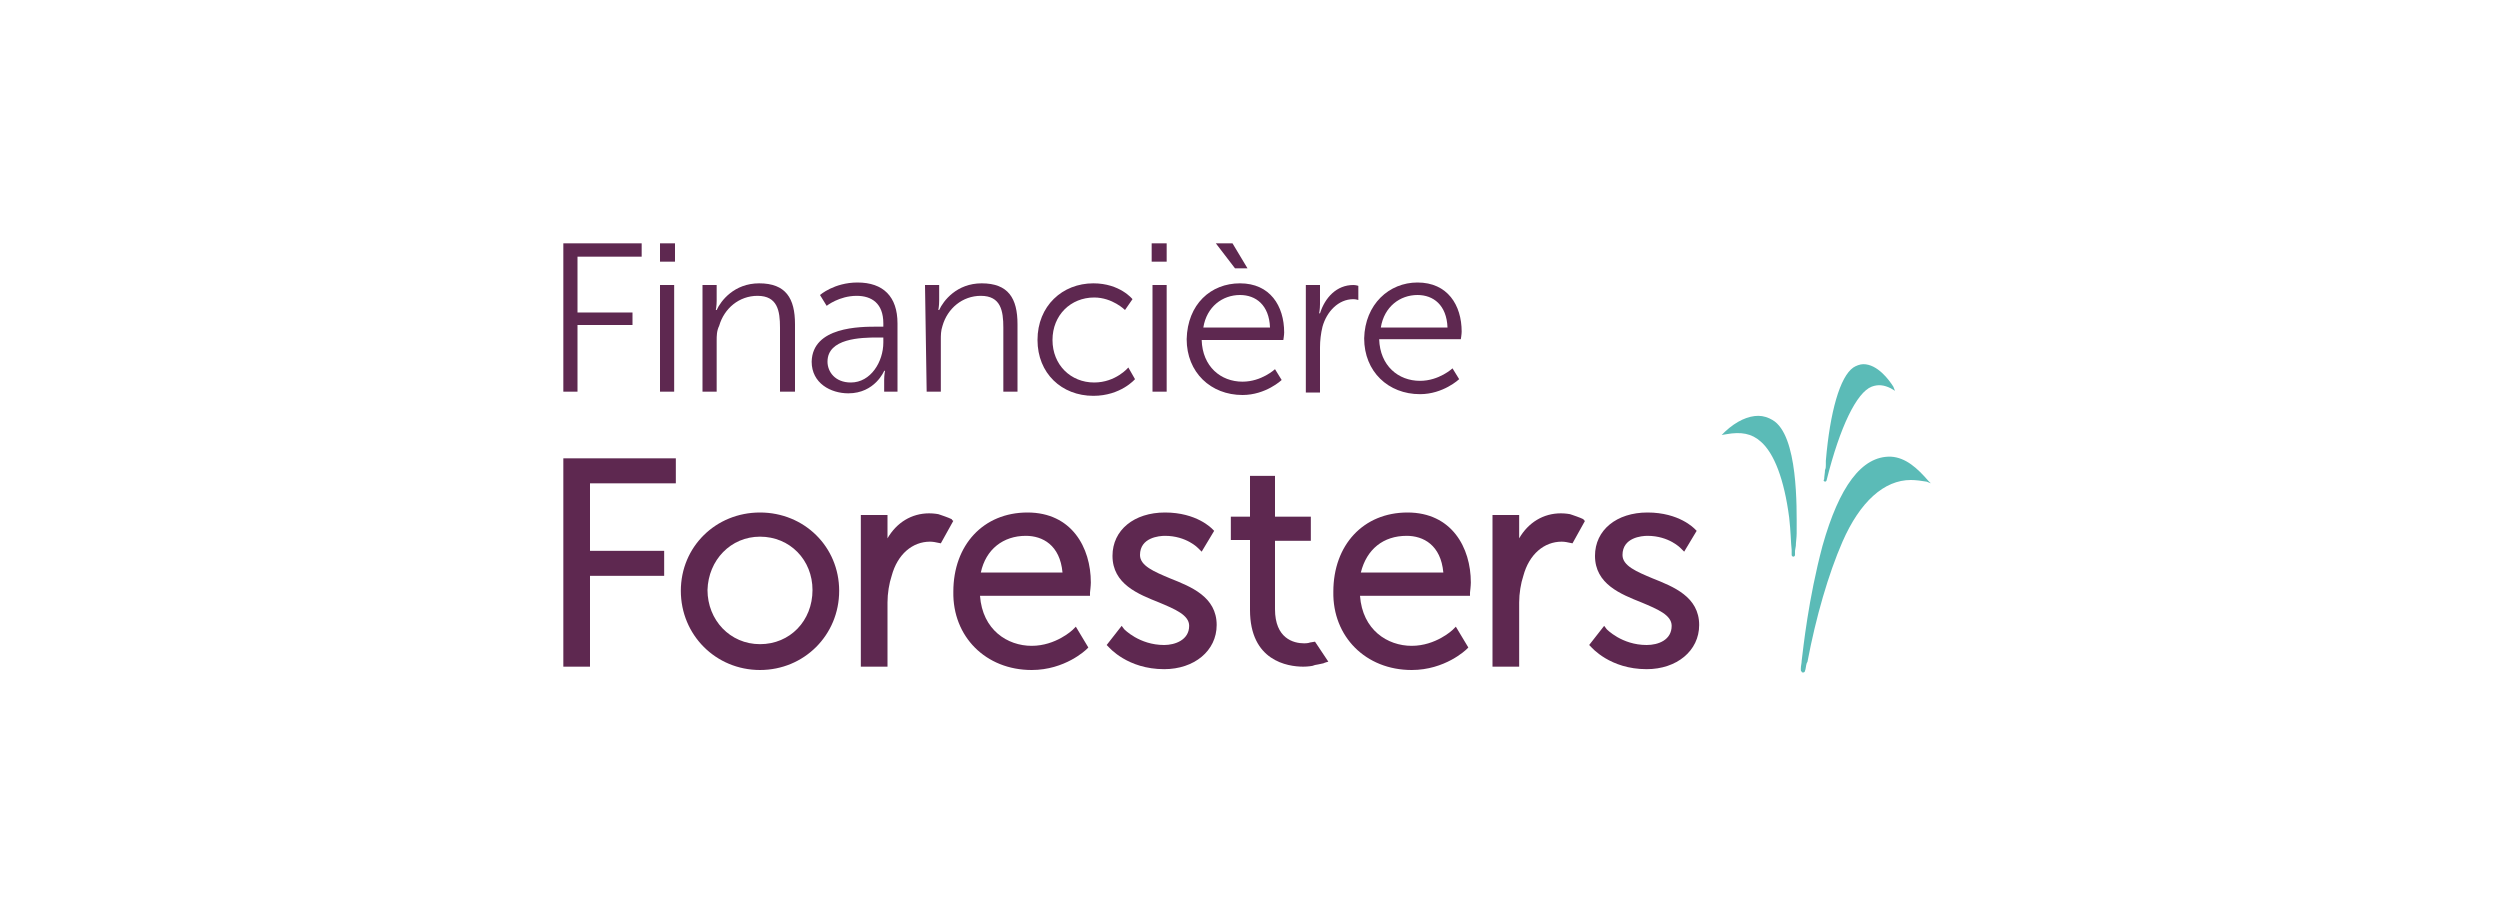 <?xml version="1.0" encoding="utf-8"?>
<!-- Generator: Adobe Illustrator 25.0.0, SVG Export Plug-In . SVG Version: 6.00 Build 0)  -->
<svg version="1.1" id="Layer_1" xmlns="http://www.w3.org/2000/svg" xmlns:xlink="http://www.w3.org/1999/xlink" x="0px" y="0px"
	 viewBox="0 0 300 110" style="enable-background:new 0 0 300 110;" xml:space="preserve">
<style type="text/css">
	.st0{fill:#5E2850;}
	.st1{fill:#5BBBB7;}
</style>
<g>
	<polygon class="st0" points="70.8,69.1 79.7,69.1 79.7,66.1 70.8,66.1 70.8,58 81.1,58 81.1,55 67.6,55 67.6,80 70.8,80 	"/>
	<g>
		<path class="st0" d="M91.2,80.4c5.3,0,9.5-4.2,9.5-9.5c0-5.3-4.2-9.4-9.5-9.4c-5.3,0-9.5,4.1-9.5,9.4
			C81.7,76.2,85.9,80.4,91.2,80.4 M91.2,64.4c3.6,0,6.3,2.8,6.3,6.4c0,3.7-2.7,6.5-6.3,6.5c-3.6,0-6.3-2.9-6.3-6.5
			C85,67.2,87.7,64.4,91.2,64.4"/>
		<path class="st0" d="M123.8,80.4c4,0,6.5-2.4,6.6-2.5l0.2-0.2l-1.5-2.5l-0.4,0.4c0,0-2,1.9-4.9,1.9s-5.9-1.9-6.2-6h13.2v-0.4
			c0,0,0.1-0.8,0.1-1.2c0-4.2-2.3-8.4-7.6-8.4c-5.3,0-8.9,3.9-8.9,9.5C114.3,76.4,118.3,80.4,123.8,80.4 M123.1,64.3
			c2,0,4.1,1.1,4.4,4.4h-9.8C118.3,65.9,120.4,64.3,123.1,64.3"/>
		<path class="st0" d="M139.7,77.4c-3,0-4.8-1.9-4.8-1.9l-0.3-0.4l-1.8,2.3l0.2,0.2c0.1,0.1,2.3,2.7,6.7,2.7c3.6,0,6.3-2.2,6.3-5.3
			c0-3.4-3.1-4.6-5.6-5.6c-1.9-0.8-3.6-1.5-3.6-2.8c0-2.1,2.3-2.3,3-2.3c2.6,0,4,1.5,4,1.5l0.4,0.4l1.5-2.5l-0.2-0.2
			c-0.1-0.1-1.9-2-5.7-2c-3.7,0-6.3,2.1-6.3,5.2c0,3.4,3.1,4.6,5.6,5.6c1.9,0.8,3.6,1.5,3.6,2.8C142.7,76.8,141,77.4,139.7,77.4"/>
		<path class="st0" d="M169.4,80.4c4,0,6.5-2.4,6.6-2.5l0.2-0.2l-1.5-2.5l-0.4,0.4c0,0-2,1.9-4.9,1.9s-5.9-1.9-6.2-6h13.2v-0.4
			c0,0,0.1-0.8,0.1-1.2c0-4.2-2.3-8.4-7.6-8.4c-5.3,0-8.9,3.9-8.9,9.5C159.9,76.4,163.9,80.4,169.4,80.4 M168.8,64.3
			c2,0,4.1,1.1,4.4,4.4h-9.9C164,65.9,166,64.3,168.8,64.3"/>
		<path class="st0" d="M197.6,77.4c-3,0-4.8-1.9-4.8-1.9l-0.3-0.4l-1.8,2.3l0.2,0.2c0.1,0.1,2.3,2.7,6.7,2.7c3.6,0,6.3-2.2,6.3-5.3
			c0-3.4-3.1-4.6-5.6-5.6c-1.9-0.8-3.6-1.5-3.6-2.8c0-2.1,2.3-2.3,3-2.3c2.6,0,4,1.5,4,1.5l0.4,0.4l1.5-2.5l-0.2-0.2
			c-0.1-0.1-1.9-2-5.7-2c-3.7,0-6.3,2.1-6.3,5.2c0,3.4,3.1,4.6,5.6,5.6c1.9,0.8,3.6,1.5,3.6,2.8C200.6,76.8,199,77.4,197.6,77.4"/>
		<path class="st1" d="M212.7,50.4c-0.5-0.3-1.1-0.5-1.7-0.5c-1.2,0-2.6,0.6-4,1.9l-0.4,0.4l0.6-0.1c1.7-0.3,3-0.1,4.1,0.9
			c1.6,1.4,2.8,4.5,3.4,9.1c0.2,1.7,0.2,3.1,0.3,3.9v0.2c0,0.2,0,0.2,0,0.3v0.1c0,0.1,0.1,0.2,0.2,0.2c0.1,0,0.2-0.1,0.2-0.2
			c0-0.1,0-0.2,0-0.5l0.1-0.6c0-0.4,0.1-1,0.1-1.5v-0.3C215.6,61,215.8,52.2,212.7,50.4"/>
		<path class="st1" d="M219,57.8c0.1,0,0.2-0.1,0.2-0.2c1.6-6.4,3.6-10.5,5.4-11.2c0.8-0.3,1.5-0.2,2.3,0.2l0.5,0.3l-0.2-0.5
			c-0.5-0.8-1.9-2.7-3.6-2.7c-0.4,0-0.9,0.2-1.2,0.4c-1.6,1.1-2.8,5.3-3.3,11.2c0,0.2,0,0.3,0,0.5c0,0.2,0,0.4-0.1,0.6
			c0,0.3-0.1,0.8-0.1,1.1C218.8,57.7,218.8,57.7,219,57.8C218.9,57.8,219,57.8,219,57.8"/>
		<path class="st1" d="M231.4,57.7c-1.3-1.5-2.7-2.8-4.5-2.9c-3.5-0.1-6.2,3.6-8.2,10.7c-1.7,6.4-2.3,12.2-2.5,13.8
			c0,0.3-0.1,0.6-0.1,0.9v0.2c0,0.1,0,0.1,0.1,0.2c0,0.1,0.1,0.1,0.2,0.1c0.1,0,0.2-0.1,0.2-0.2c0.1-0.2,0.1-0.6,0.2-0.9l0.1-0.2
			c1-5.3,2.5-10.5,4.2-14.4c2.1-4.8,5-7.4,8.2-7.4c0.6,0,1.3,0.1,1.9,0.2l0.5,0.2L231.4,57.7z"/>
		<path class="st0" d="M157.8,77l-0.6,0.1c0,0-0.2,0.1-0.7,0.1c-1.3,0-3.5-0.6-3.5-4.1v-8.2h4.3V62h-4.3v-4.9h-3V62h-2.3v2.8h2.3
			v8.4c0,6.1,4.5,6.8,6.4,6.8c0.6,0,1.1-0.1,1.1-0.1l0.3-0.1c0,0,0.6-0.1,1-0.2c0.2-0.1,0.6-0.2,0.6-0.2L157.8,77z"/>
		<path class="st0" d="M190.2,62.5c0,0-0.1,0-0.2-0.2c-0.4-0.2-1.3-0.5-1.3-0.5l-0.3-0.1c0,0-0.5-0.1-1.1-0.1c-2.1,0-3.9,1.1-5,3
			v-2.8h-3.2V80h3.2v-7.7c0-1.1,0.2-2.3,0.5-3.2c0.7-2.6,2.5-4.1,4.6-4.1c0.4,0,0.8,0.1,0.8,0.1l0.5,0.1L190.2,62.5z"/>
		<path class="st0" d="M114.4,62.5c0,0-0.1,0-0.2-0.2c-0.4-0.2-1.3-0.5-1.3-0.5l-0.3-0.1c0,0-0.5-0.1-1.1-0.1c-2.1,0-3.9,1.1-5,3
			v-2.8h-3.2V80h3.2v-7.7c0-1.1,0.2-2.3,0.5-3.2c0.7-2.6,2.5-4.1,4.6-4.1c0.4,0,0.8,0.1,0.8,0.1l0.5,0.1L114.4,62.5z"/>
		<polygon class="st0" points="67.6,29.2 77,29.2 77,30.8 69.3,30.8 69.3,37.5 75.9,37.5 75.9,39 69.3,39 69.3,47 67.6,47 		"/>
		<path class="st0" d="M79.2,29.2h1.8v2.2h-1.8V29.2z M79.2,34.2h1.7V47h-1.7V34.2z"/>
		<path class="st0" d="M84.3,34.2H86v1.9c0,0.6-0.1,1.1-0.1,1.1H86c0.5-1.1,2.1-3.2,5.1-3.2c3.2,0,4.3,1.8,4.3,4.9V47h-1.8v-7.7
			c0-2-0.3-3.8-2.7-3.8c-2.2,0-4,1.5-4.6,3.6C86,39.7,86,40.3,86,40.9V47h-1.7V34.2z"/>
		<path class="st0" d="M105.3,39.2h0.7v-0.4c0-2.4-1.4-3.3-3.2-3.3c-2.1,0-3.6,1.2-3.6,1.2l-0.8-1.3c0,0,1.7-1.5,4.5-1.5
			c3.1,0,4.8,1.7,4.8,4.9V47h-1.6v-1.4c0-0.6,0.1-1.1,0.1-1.1h-0.1c0,0-1.1,2.7-4.3,2.7c-2.1,0-4.4-1.2-4.4-3.8
			C97.5,39.2,103.2,39.2,105.3,39.2 M102.1,45.9c2.4,0,3.9-2.5,3.9-4.8v-0.6h-0.7c-2,0-6,0.1-6,2.9C99.3,44.6,100.2,45.9,102.1,45.9
			"/>
		<path class="st0" d="M111,34.2h1.7v1.9c0,0.6-0.1,1.1-0.1,1.1h0.1c0.5-1.1,2.1-3.2,5.1-3.2c3.2,0,4.3,1.8,4.3,4.9V47h-1.7v-7.7
			c0-2-0.3-3.8-2.7-3.8c-2.2,0-4,1.5-4.6,3.6c-0.2,0.6-0.2,1.1-0.2,1.7V47h-1.7L111,34.2L111,34.2z"/>
		<path class="st0" d="M131.2,34c3.2,0,4.7,1.9,4.7,1.9l-0.9,1.3c0,0-1.5-1.5-3.7-1.5c-2.8,0-5,2.1-5,5.1c0,3,2.2,5.1,5,5.1
			c2.6,0,4.1-1.8,4.1-1.8l0.8,1.4c0,0-1.7,2-5,2c-3.8,0-6.7-2.7-6.7-6.7C124.5,36.7,127.5,34,131.2,34"/>
		<path class="st0" d="M138.2,29.2h1.8v2.2h-1.8V29.2z M138.3,34.2h1.7V47h-1.7V34.2z"/>
		<path class="st0" d="M148.8,34c3.6,0,5.3,2.7,5.3,5.9c0,0.3-0.1,0.9-0.1,0.9h-9.8c0.1,3.2,2.3,5,4.9,5c2.3,0,3.9-1.5,3.9-1.5
			l0.8,1.3c0,0-1.9,1.8-4.7,1.8c-3.8,0-6.7-2.7-6.7-6.7C142.5,36.5,145.3,34,148.8,34 M152.4,39.3c-0.1-2.7-1.7-3.9-3.6-3.9
			c-2.1,0-4,1.4-4.4,3.9H152.4z M145.9,29.2h2l1.8,3h-1.5L145.9,29.2z"/>
		<path class="st0" d="M156.7,34.2h1.7v2.3c0,0.6-0.1,1.1-0.1,1.1h0.1c0.6-1.9,2-3.4,4-3.4c0.3,0,0.6,0.1,0.6,0.1v1.7
			c0,0-0.3-0.1-0.6-0.1c-1.8,0-3.2,1.5-3.7,3.3c-0.2,0.8-0.3,1.7-0.3,2.5v5.4h-1.7V34.2z"/>
		<path class="st0" d="M170.1,33.9c3.6,0,5.3,2.7,5.3,5.9c0,0.3-0.1,0.9-0.1,0.9h-9.8c0.1,3.2,2.3,5,4.9,5c2.3,0,3.9-1.5,3.9-1.5
			l0.8,1.3c0,0-1.9,1.8-4.7,1.8c-3.8,0-6.7-2.7-6.7-6.7C163.8,36.5,166.7,33.9,170.1,33.9 M173.7,39.3c-0.1-2.7-1.7-3.9-3.6-3.9
			c-2.1,0-4,1.4-4.4,3.9H173.7z"/>
	</g>
</g>
</svg>

